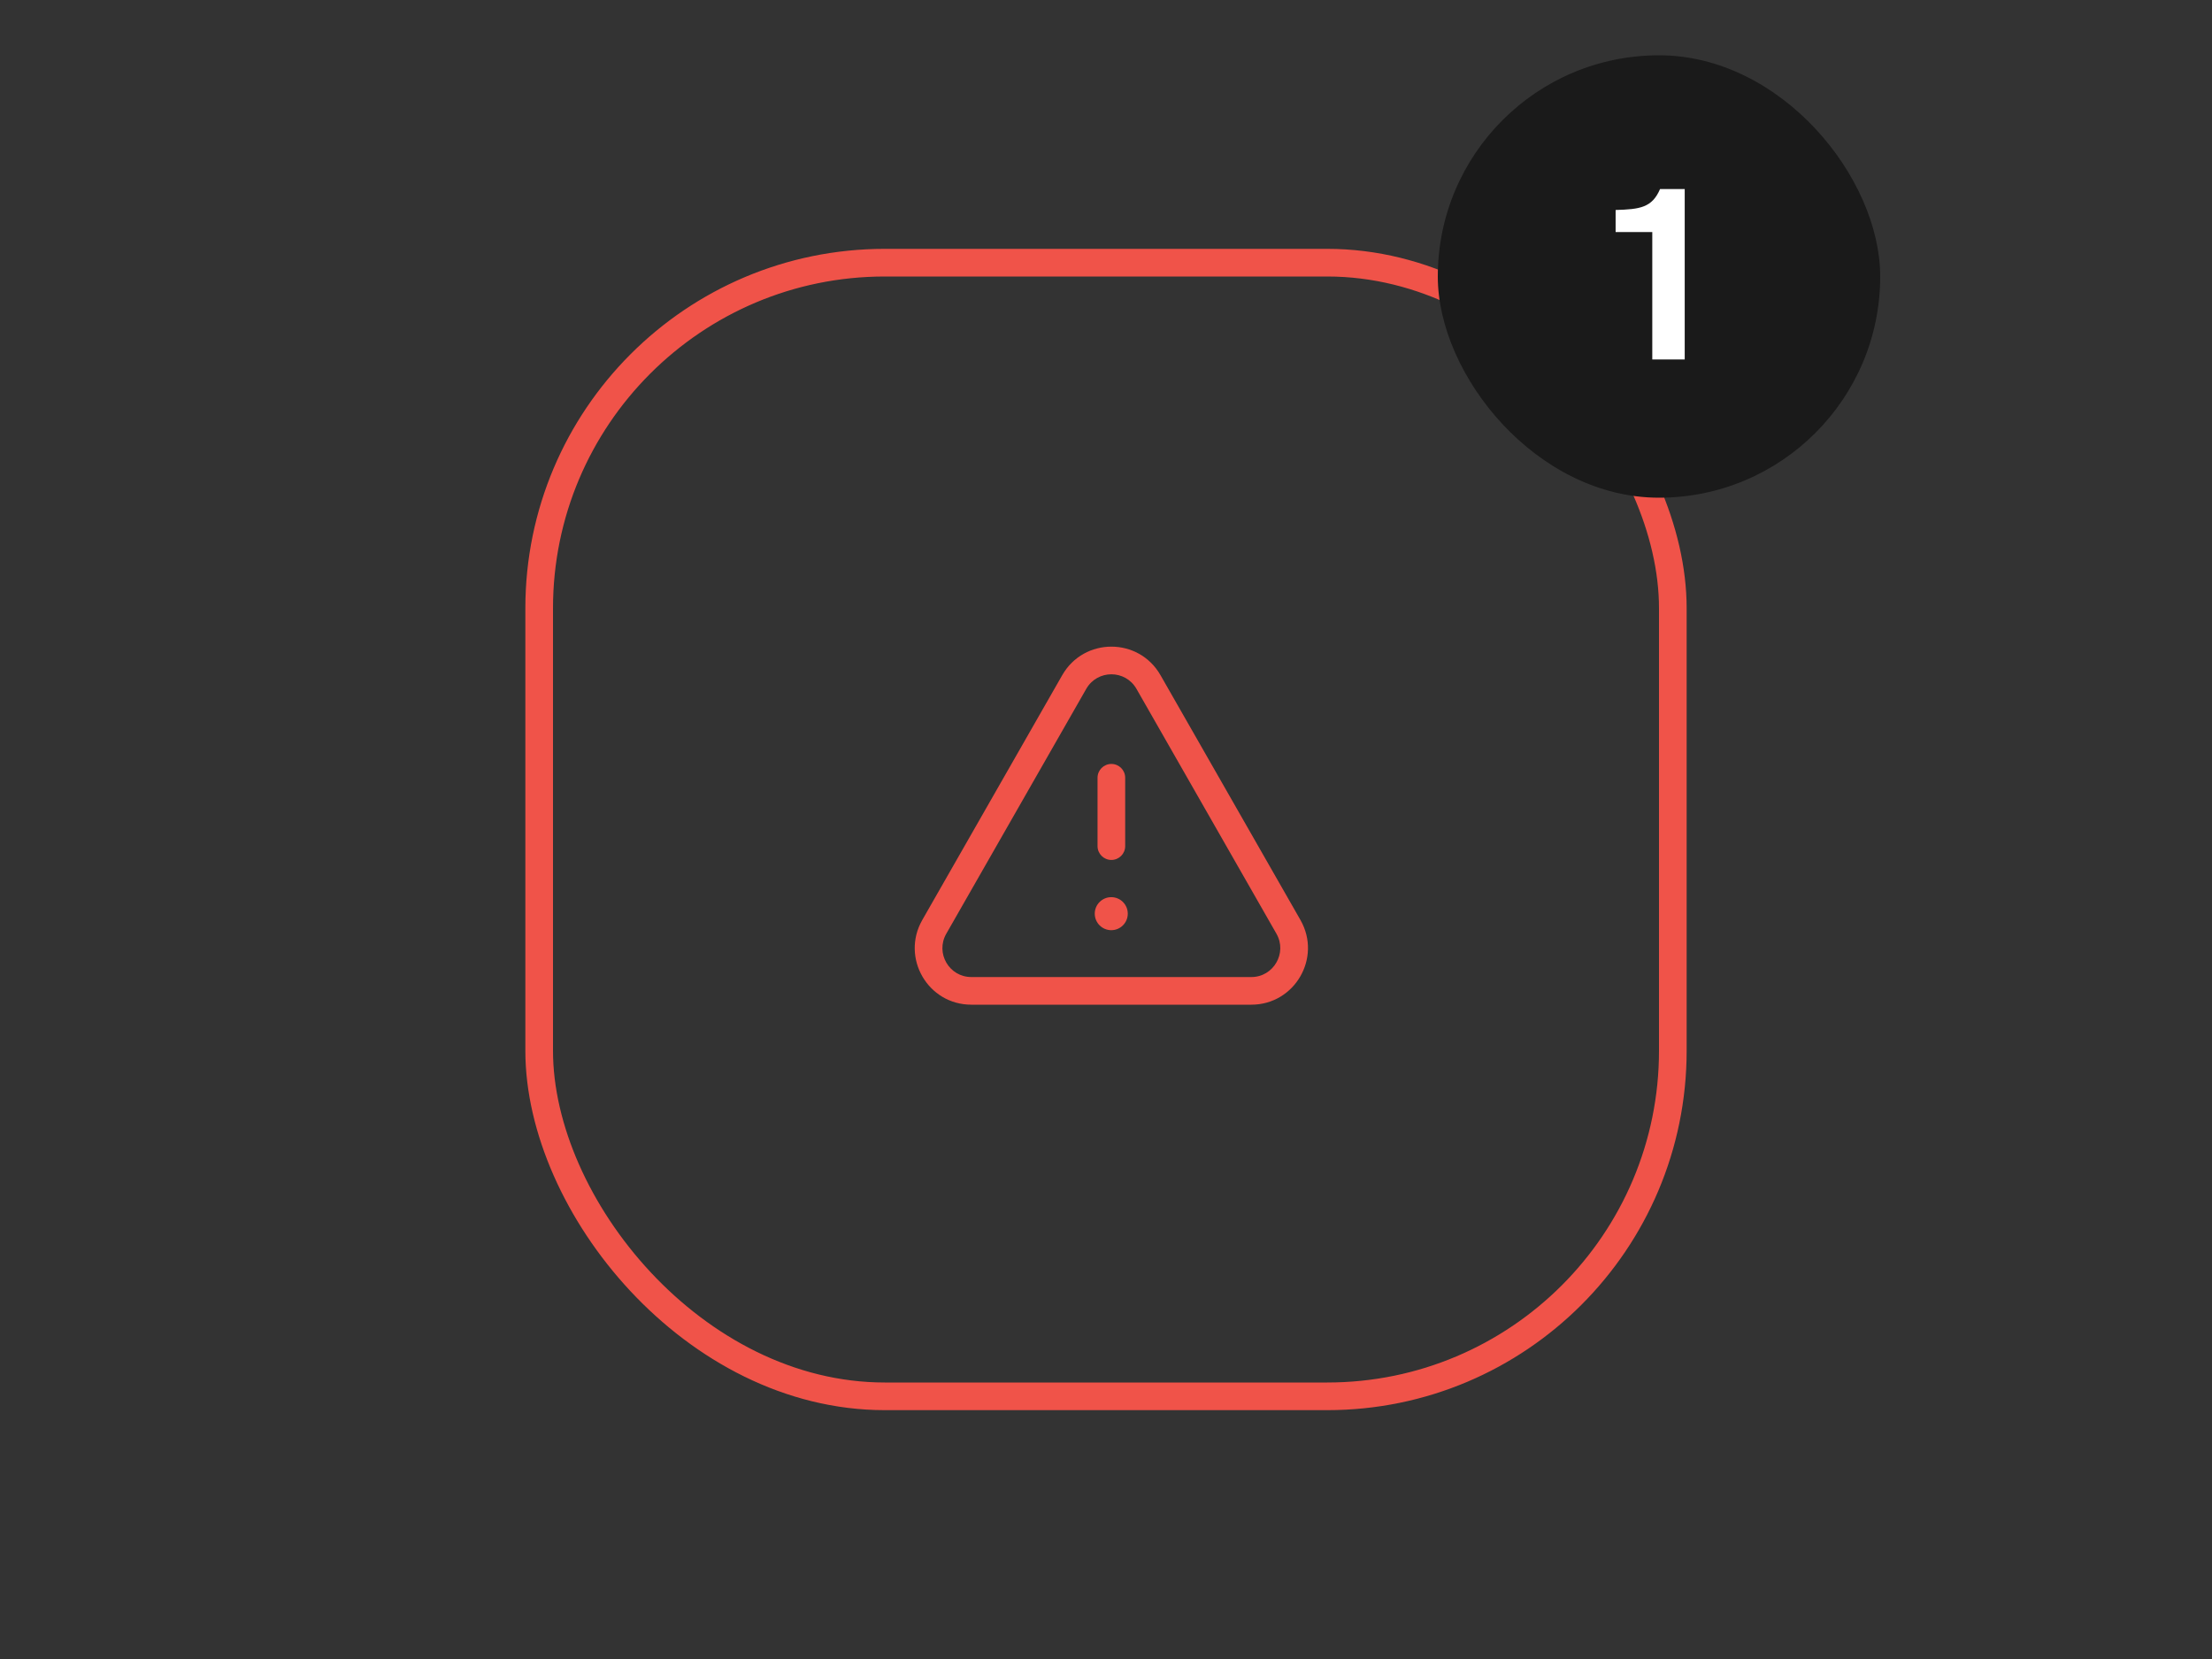 <?xml version="1.0" encoding="UTF-8"?> <svg xmlns="http://www.w3.org/2000/svg" width="160" height="120" viewBox="0 0 160 120" fill="none"><rect x="0" y="0" width="160" height="120" fill="#333333" stroke="none"/><rect x="39" y="19" width="82" height="82" rx="25" stroke="#F05349" stroke-width="2"></rect><rect x="104" y="4" width="32" height="32" rx="16" fill="#1A1A1A"></rect><path d="M121.86 26.001H119.514V16.787H116.862V15.189C118.63 15.138 119.497 15.019 120.075 13.676H121.86V26.001Z" fill="white"></path><path fill-rule="evenodd" clip-rule="evenodd" d="M78.572 49.827L78.572 49.827L92.33 67.541C93.126 68.937 92.113 70.672 90.515 70.672H70.261C68.653 70.672 67.648 68.94 68.446 67.541L68.446 67.541L78.572 49.827ZM78.572 49.827L92.33 67.541L82.204 49.827L82.204 49.827C81.398 48.422 79.378 48.422 78.572 49.827ZM83.939 48.833C82.365 46.087 78.411 46.087 76.837 48.833L76.836 48.834L66.709 66.549L66.709 66.55C65.154 69.276 67.111 72.672 70.261 72.672H90.515C93.648 72.672 95.624 69.279 94.067 66.55L94.067 66.549L83.94 48.834L83.939 48.833ZM81.388 56.258C81.388 55.705 80.94 55.258 80.388 55.258C79.836 55.258 79.388 55.705 79.388 56.258V61.202C79.388 61.754 79.836 62.202 80.388 62.202C80.94 62.202 81.388 61.754 81.388 61.202V56.258ZM80.381 67.282C81.04 67.282 81.575 66.748 81.575 66.088C81.575 65.429 81.04 64.894 80.381 64.894C79.722 64.894 79.187 65.429 79.187 66.088C79.187 66.748 79.722 67.282 80.381 67.282Z" fill="#F05349"></path></svg> 